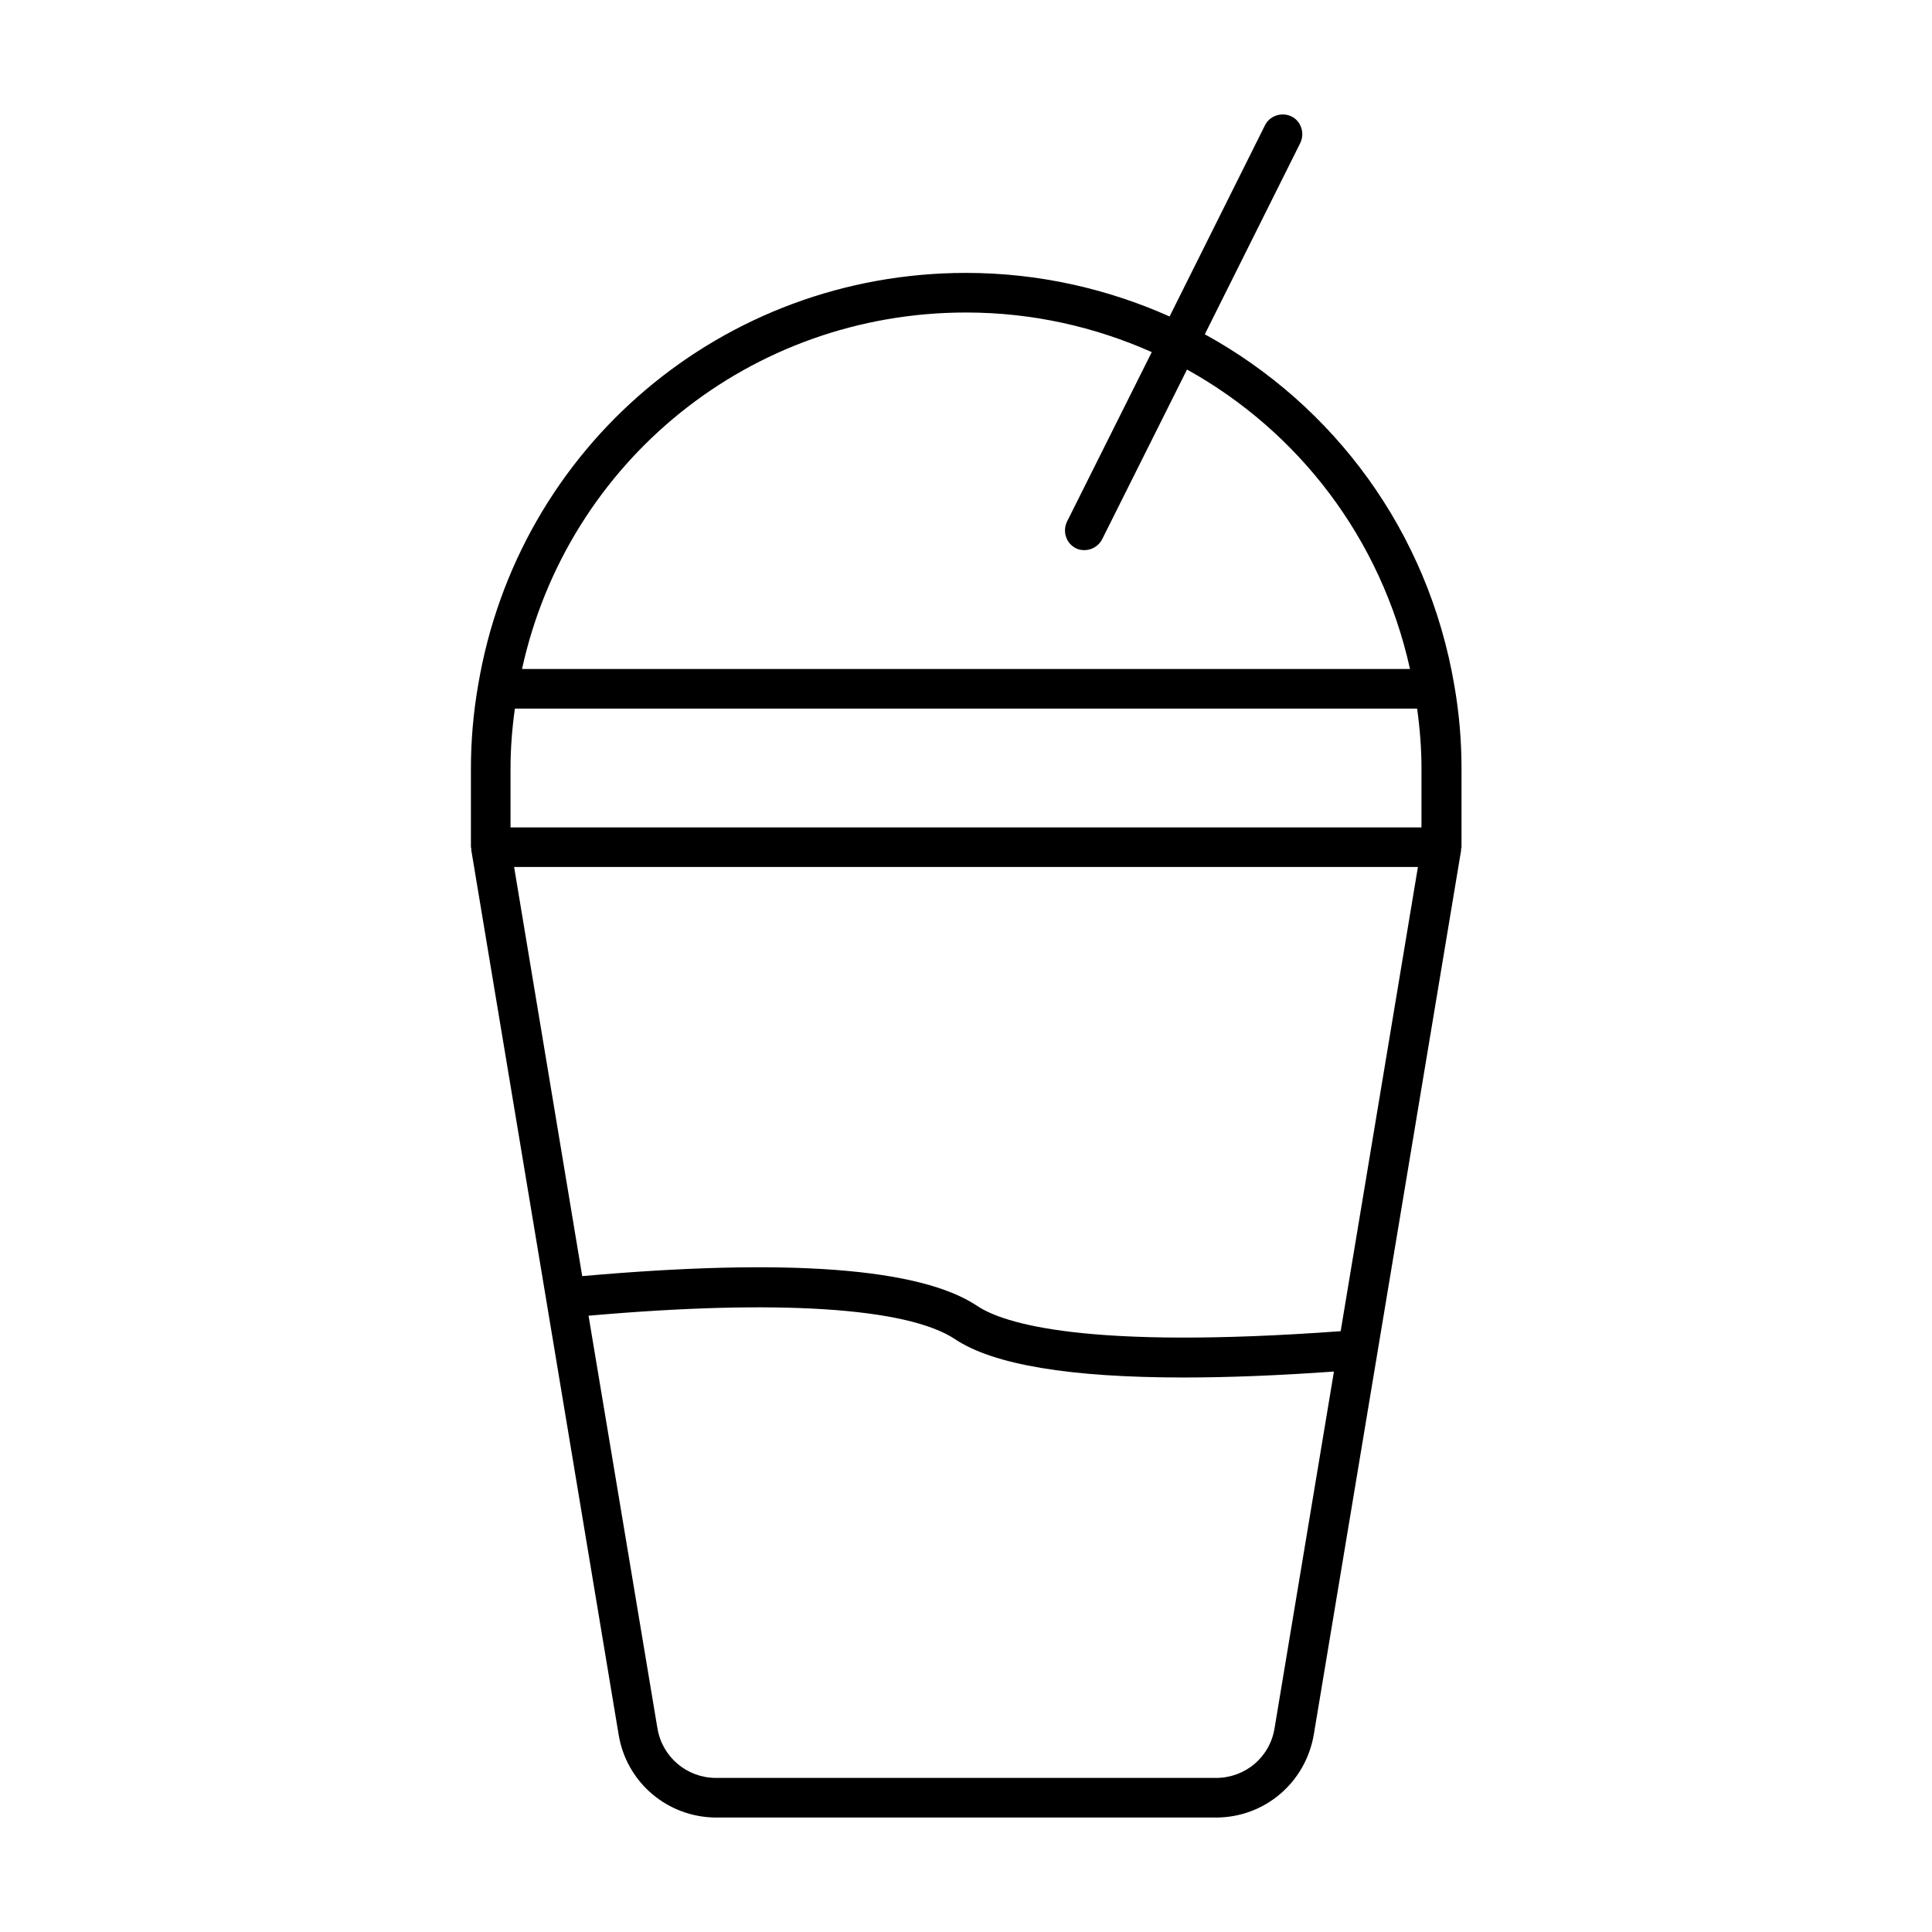 <?xml version="1.0" encoding="UTF-8"?>
<!-- Uploaded to: ICON Repo, www.svgrepo.com, Generator: ICON Repo Mixer Tools -->
<svg fill="#000000" width="800px" height="800px" version="1.1" viewBox="144 144 512 512" xmlns="http://www.w3.org/2000/svg">
 <path d="m463.29 232.59 25.297-50.695c1.258-2.625 0.211-5.773-2.309-7.031-2.625-1.258-5.773-0.211-7.031 2.309l-25.297 50.695c-16.48-7.348-34.742-11.547-53.949-11.547-64.34 0-118.71 45.973-129.31 109.37-1.258 7.242-1.891 14.695-1.891 21.832v20.992c0 0.105 0.105 0.316 0.105 0.418v0.418l39.047 234.38c2.098 12.699 13.016 21.938 25.926 21.938h132.36c12.91 0 23.723-9.238 25.926-21.938l39.047-234.38v-0.418c0-0.105 0.105-0.316 0.105-0.418v-20.992c0-7.242-0.629-14.59-1.891-21.832-6.93-40.828-31.91-74.309-66.129-93.098zm-63.289-5.773c17.527 0 34.113 3.777 49.227 10.496l-22.461 44.922c-1.258 2.625-0.211 5.773 2.309 7.031 0.734 0.418 1.574 0.523 2.309 0.523 1.891 0 3.777-1.051 4.723-2.938l22.461-44.922c29.492 16.375 51.43 44.715 59.094 79.352h-235.32c12.07-55.102 60.559-94.465 117.66-94.465zm81.762 375.23c-1.258 7.66-7.766 13.121-15.535 13.121h-132.46c-7.766 0-14.273-5.562-15.535-13.121l-18.262-109.37c49.961-4.41 84.387-2.203 97.09 6.191 10.18 6.824 30.543 10.18 60.668 10.18 11.754 0 25.086-0.523 39.781-1.574zm17.527-105.27c-67.383 4.934-89.32-1.996-96.355-6.719-15.113-10.078-50.383-12.699-104.64-7.871l-18.051-108.43h239.52zm21.414-133.51h-241.41v-15.742c0-5.144 0.418-10.496 1.156-15.742h239.1c0.734 5.246 1.156 10.602 1.156 15.742z"/>
</svg>